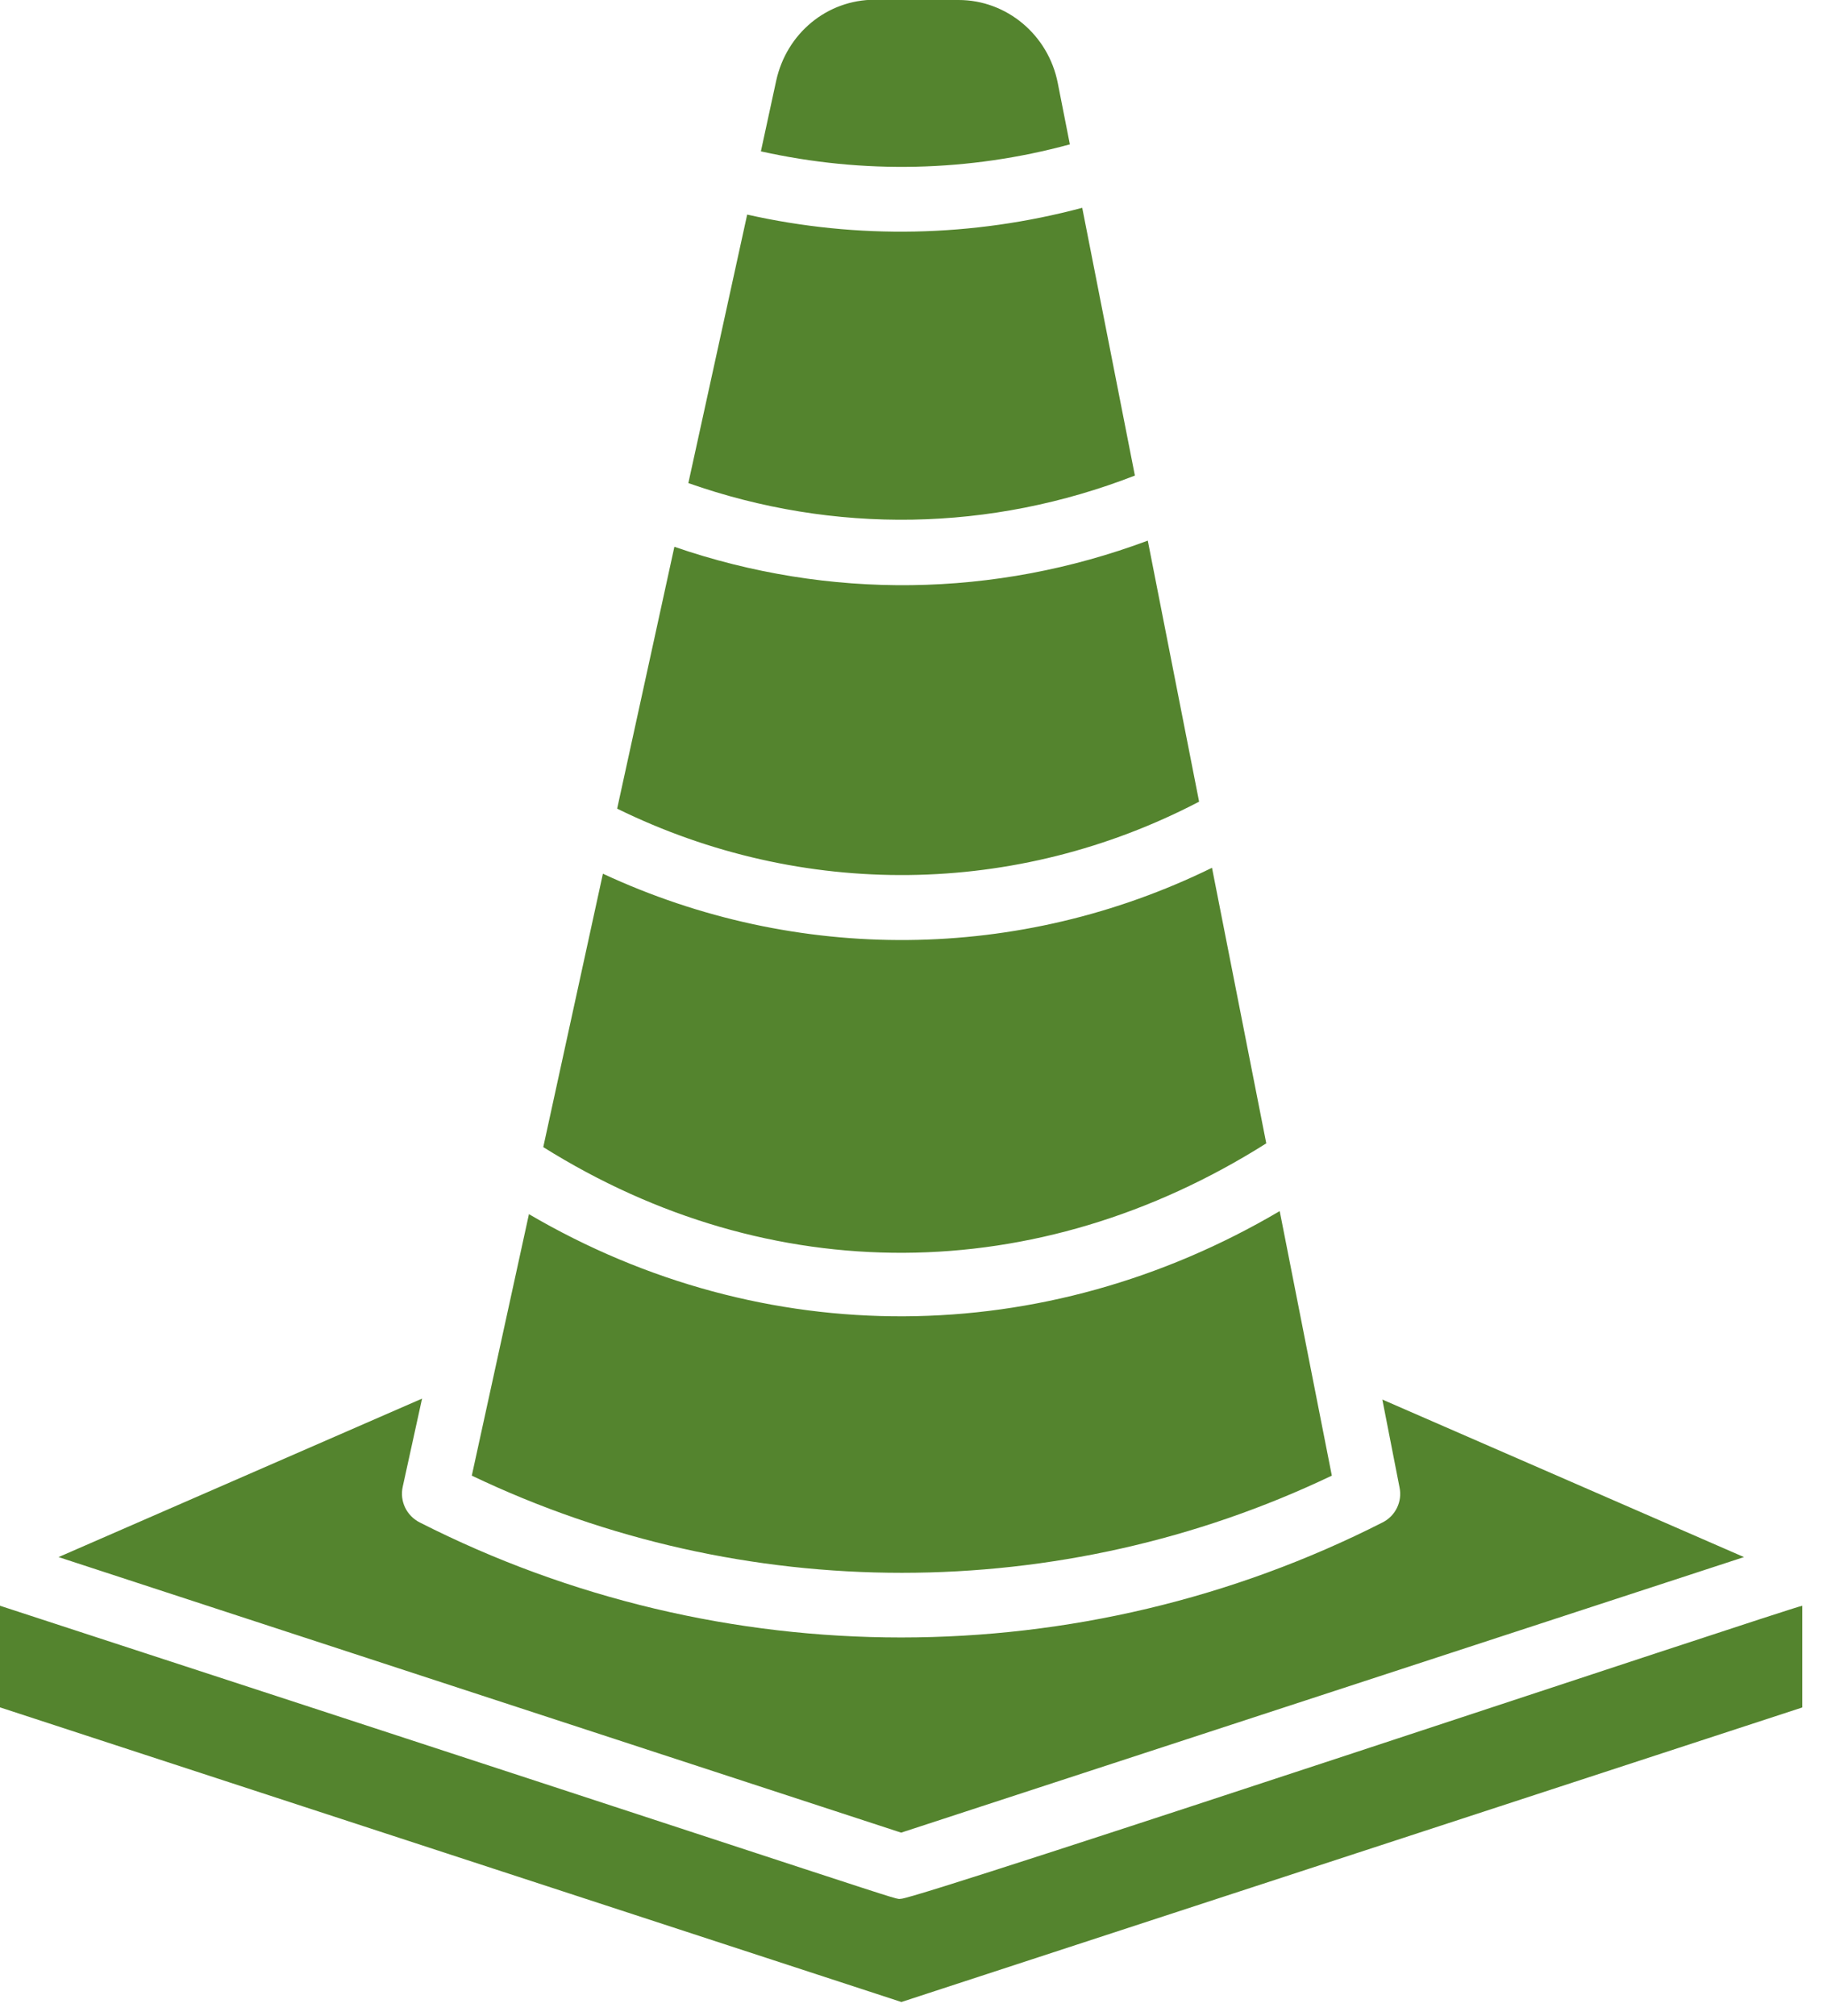 <svg xmlns="http://www.w3.org/2000/svg" width="68" height="75" viewBox="0 0 68 75" fill="none"><g clip-path="url(#clip0_2031_58)"><path d="M19.68 45.16C28.44 50.29 38.87 50.21 47.63 45.05L49.57 54.89C39.48 59.71 27.65 59.71 17.56 54.89L19.69 45.15L19.68 45.16ZM22.44 32.5C29.67 35.86 37.94 35.79 45.11 32.28L47.13 42.53C38.61 47.91 28.67 47.96 20.22 42.67L22.44 32.5ZM25.1 20.34C30.86 22.32 37.01 22.24 42.72 20.11L44.63 29.82C37.83 33.37 29.86 33.46 22.97 30.08L25.1 20.34ZM27.8 7.98C31.93 8.91 36.19 8.82 40.28 7.73L42.24 17.69C36.87 19.78 31.05 19.88 25.62 17.97L27.81 7.98H27.8ZM32.56 -9.76585e-06H35.68C37.47 -9.76585e-06 39.02 1.3 39.37 3.09L39.82 5.37C36.07 6.39 32.14 6.48 28.32 5.63L28.89 3C29.28 1.23 30.79 -0.01 32.56 -0.01V-9.76585e-06ZM15.71 52.02L14.99 55.3C14.87 55.84 15.13 56.38 15.62 56.63C21.23 59.48 27.38 60.91 33.54 60.91C39.7 60.91 45.85 59.48 51.46 56.63C51.94 56.39 52.2 55.85 52.09 55.33L51.45 52.06L64.91 57.92L33.54 68.17L2.18 57.92L15.72 52.02H15.71ZM67.09 63.51L33.55 74.47L0 63.51V59.73C35.41 71.28 33.18 70.63 33.54 70.63C34.24 70.61 66.48 59.85 67.08 59.73V63.51H67.09Z" fill="#54842E"></path></g><defs><clipPath id="clip0_2031_58"><rect width="67.09" height="74.47" fill="white"></rect></clipPath></defs></svg>